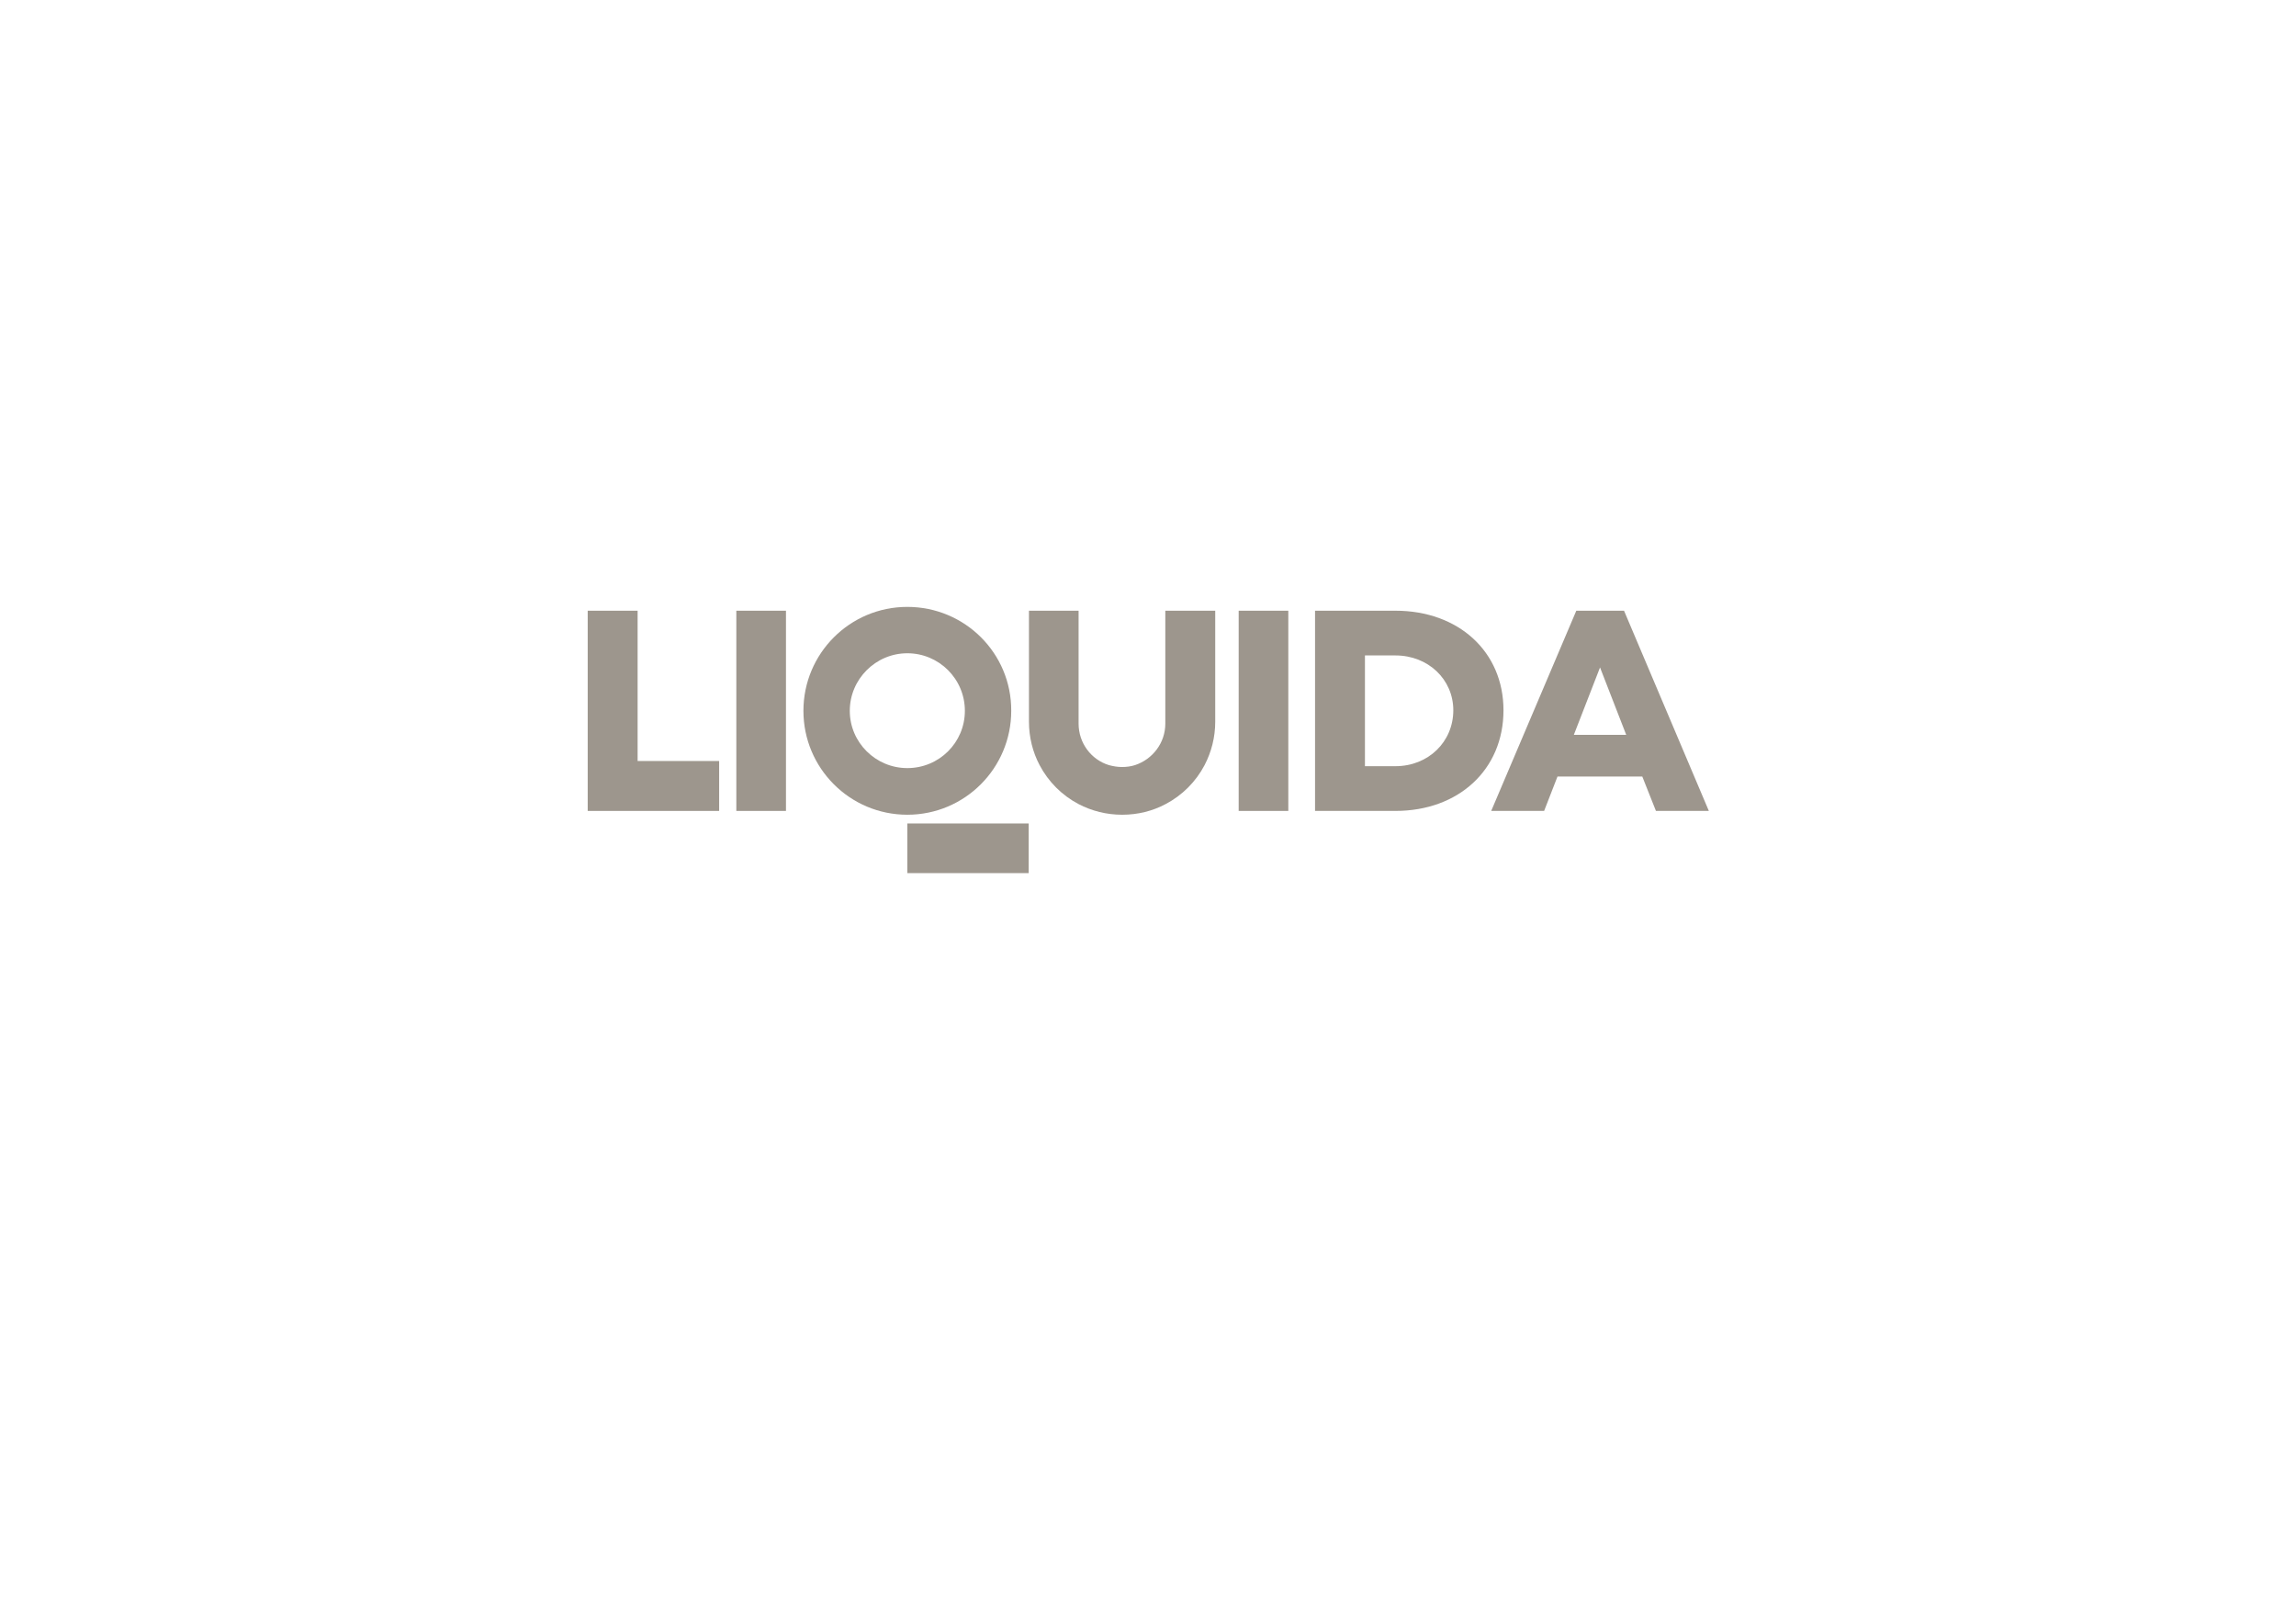 <?xml version="1.0" encoding="utf-8"?>
<!-- Generator: Adobe Illustrator 25.0.0, SVG Export Plug-In . SVG Version: 6.00 Build 0)  -->
<svg version="1.1" id="Ebene_1" xmlns="http://www.w3.org/2000/svg" xmlns:xlink="http://www.w3.org/1999/xlink" x="0px" y="0px"
	 viewBox="0 0 841.9 595.3" style="enable-background:new 0 0 841.9 595.3;" xml:space="preserve">
<style type="text/css">
	.st0{fill:#9D968D;}
</style>
<g>
	<polygon class="st0" points="215.5,223.9 215.5,297.3 263.7,297.3 263.7,279 233.8,279 233.8,223.9 	"/>
	<rect x="270" y="223.9" class="st0" width="18.2" height="73.4"/>
	<rect x="454.2" y="223.9" class="st0" width="18.2" height="73.4"/>
	<g>
		<path class="st0" d="M532.9,260.4c0-11.3-9.2-20.1-21.2-20.1h-11.2v40.6h11.2C523.7,280.9,532.9,272,532.9,260.4 M551.3,260.4
			c0,21.8-16.5,36.9-39.6,36.9h-29.5v-73.4h29.5C534.8,223.9,551.3,238.9,551.3,260.4"/>
	</g>
	<path class="st0" d="M586.7,244.7l9.6,24.7h-19.2L586.7,244.7z M578,223.9l-31.2,73.4h19.4l4.9-12.6h31.1l5,12.6h19.4l-31.1-73.4
		H578z"/>
	<g>
		<rect x="332.7" y="301.9" class="st0" width="44.5" height="18.2"/>
		<path class="st0" d="M332.7,222.5c-21.1,0-38.1,17.1-38.1,38.1c0,21,17,38.1,38.1,38.1c21.1,0,38.1-17.1,38.1-38.1
			C370.9,239.5,353.8,222.5,332.7,222.5z M332.7,281.6c-11.6,0-21.1-9.4-21.1-21c0-11.6,9.5-21.1,21.1-21.1
			c11.6,0,21.1,9.4,21.1,21.1C353.8,272.2,344.4,281.6,332.7,281.6z"/>
	</g>
	<path class="st0" d="M427.3,223.9v41.4c0,7.1-4.7,13.1-11.1,15.2c-1.5,0.5-3.2,0.7-4.8,0.7c-1.7,0-3.3-0.3-4.8-0.7
		c-6.5-2-11.1-8.1-11.1-15.2v-41.4h-18.2l0,40.7c0,5.7,1.4,11.2,3.9,15.9c3.2,6.1,8.2,11.1,14.3,14.3c4.8,2.5,10.2,3.9,16,3.9
		c5.8,0,11.2-1.4,15.9-3.9c6.1-3.2,11.1-8.2,14.3-14.3c2.5-4.8,3.9-10.2,3.9-15.9v-40.7H427.3z"/>
</g>
</svg>
